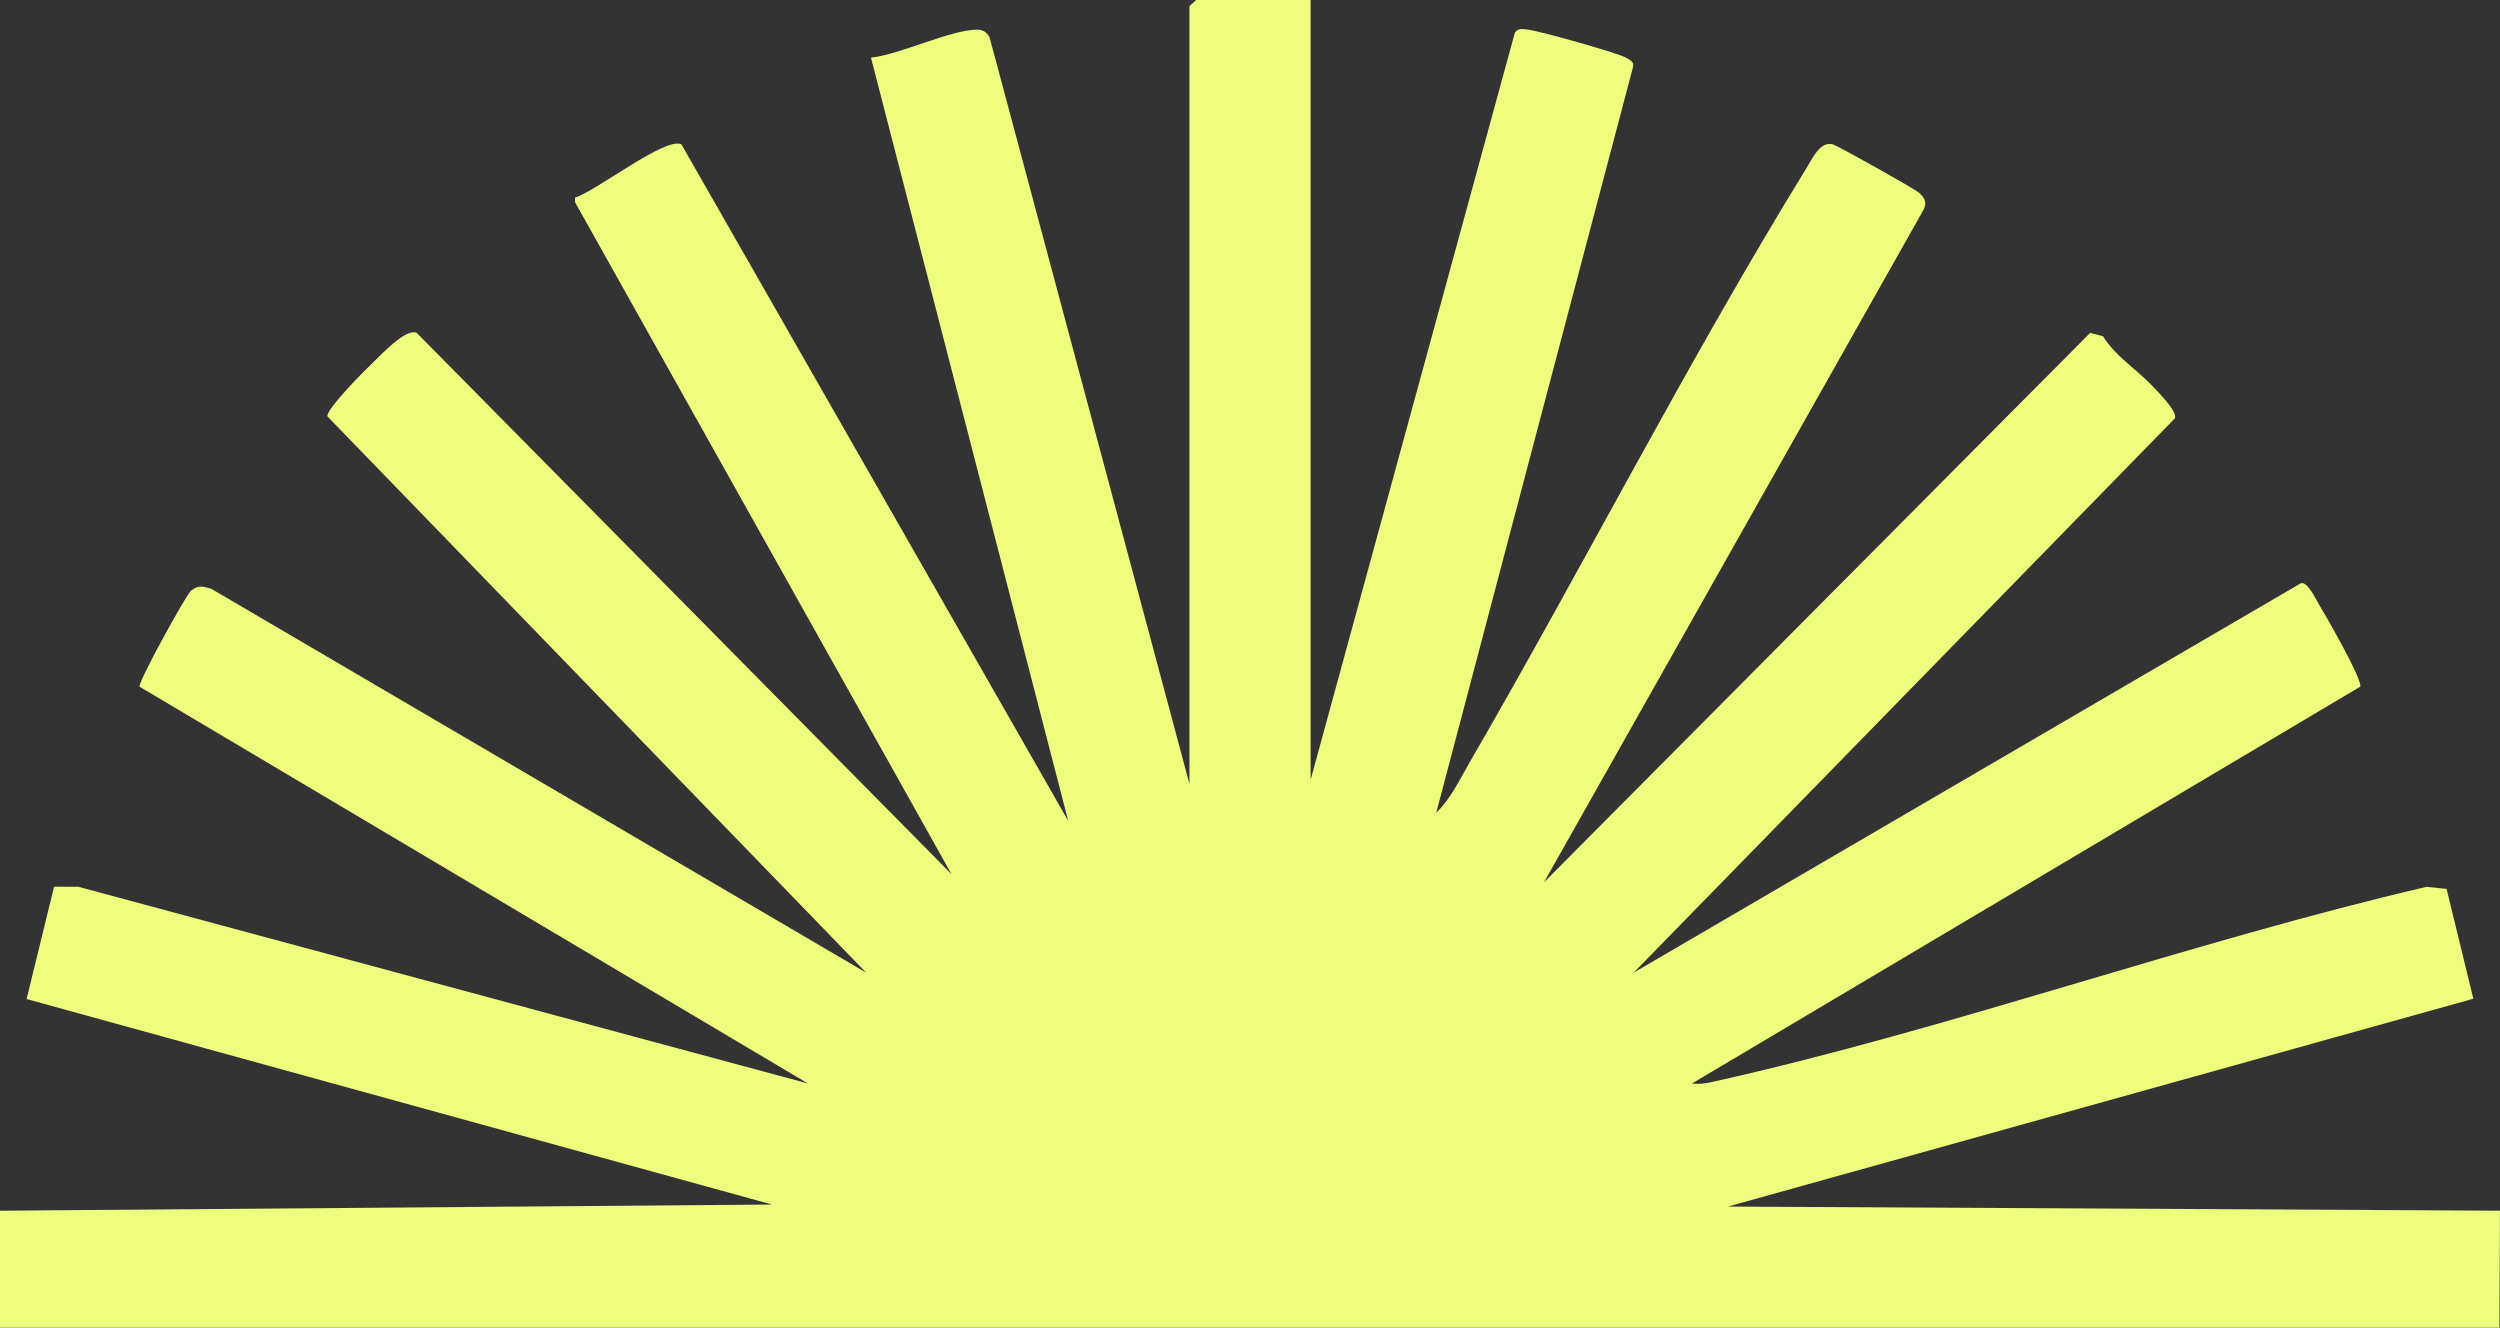 <?xml version="1.0" encoding="UTF-8"?>
<svg xmlns="http://www.w3.org/2000/svg" id="Camada_2" data-name="Camada 2" viewBox="0 0 914.13 485.45">
  <rect x="0" y="0" width="914.13" height="485.45" fill="#333333" stroke="none"/>
  <defs>
    <style>
      .cls-1 {
        fill: #eefd7e;
      }
    </style>
  </defs>
  <g id="Camada_1-2" data-name="Camada 1">
    <path class="cls-1" d="M0,485.45h913.92l.2-42.76-282.28-1.51,272.54-75.99-9.78-40.17-7.38-.74c-86.73,20.24-173.76,51.81-260.31,71.15-2.79.62-5.31,1.14-8.2.73l244.34-145.09c.75-2.72-12.76-26.24-15.37-30.5-1.1-1.79-3.94-8.06-6.38-7.3l-243.93,142.37,197.83-202.62c1.29-2.31-6.04-9.66-8.26-11.99-5.84-6.12-13.49-10.8-17.97-18.09l-4.7-1.23-199.71,200.92,138.87-246.06c1.22-2.87.35-4.11-1.76-6.12-1.33-1.26-29.85-17.3-31.65-17.72-4.58-1.08-7.51,5.53-9.49,8.75-43.36,70.47-81.68,145.78-123.25,217.44-3.46,5.97-6.98,13.43-12.09,18.19L597.13,24.47c.4-1.86-.99-2.45-2.37-3.29-2.85-1.75-32.49-10.07-36.4-10.4-1.86-.15-3.29-.59-4.46,1.21l-74.67,273.14V0h-41.85l-2.46,2.25v284.38L361.82,13.56c-1.04-1.71-2.24-2.73-4.52-2.72-9.71.03-28.19,9.09-38.83,10.25l72.11,279.04L249.17,52.8c-5.65-3.02-31.58,17.33-38.94,19.46l.04,1.69,137.65,245.69L152.42,121.76c-3.89-2.04-13.24,8.16-16.25,11.01-3.29,3.12-16.75,16.69-16.46,19.47l197.01,203.42L77.19,215.25c-3.16-.89-4.81-1.38-7.46.84-1.57,1.31-19.23,33.1-18.71,35l244.38,145.08L28.62,324.24l-8.85-.02-10.04,41.08,272.54,75.14L0,442.7v42.75Z"></path>
  </g>
</svg>
